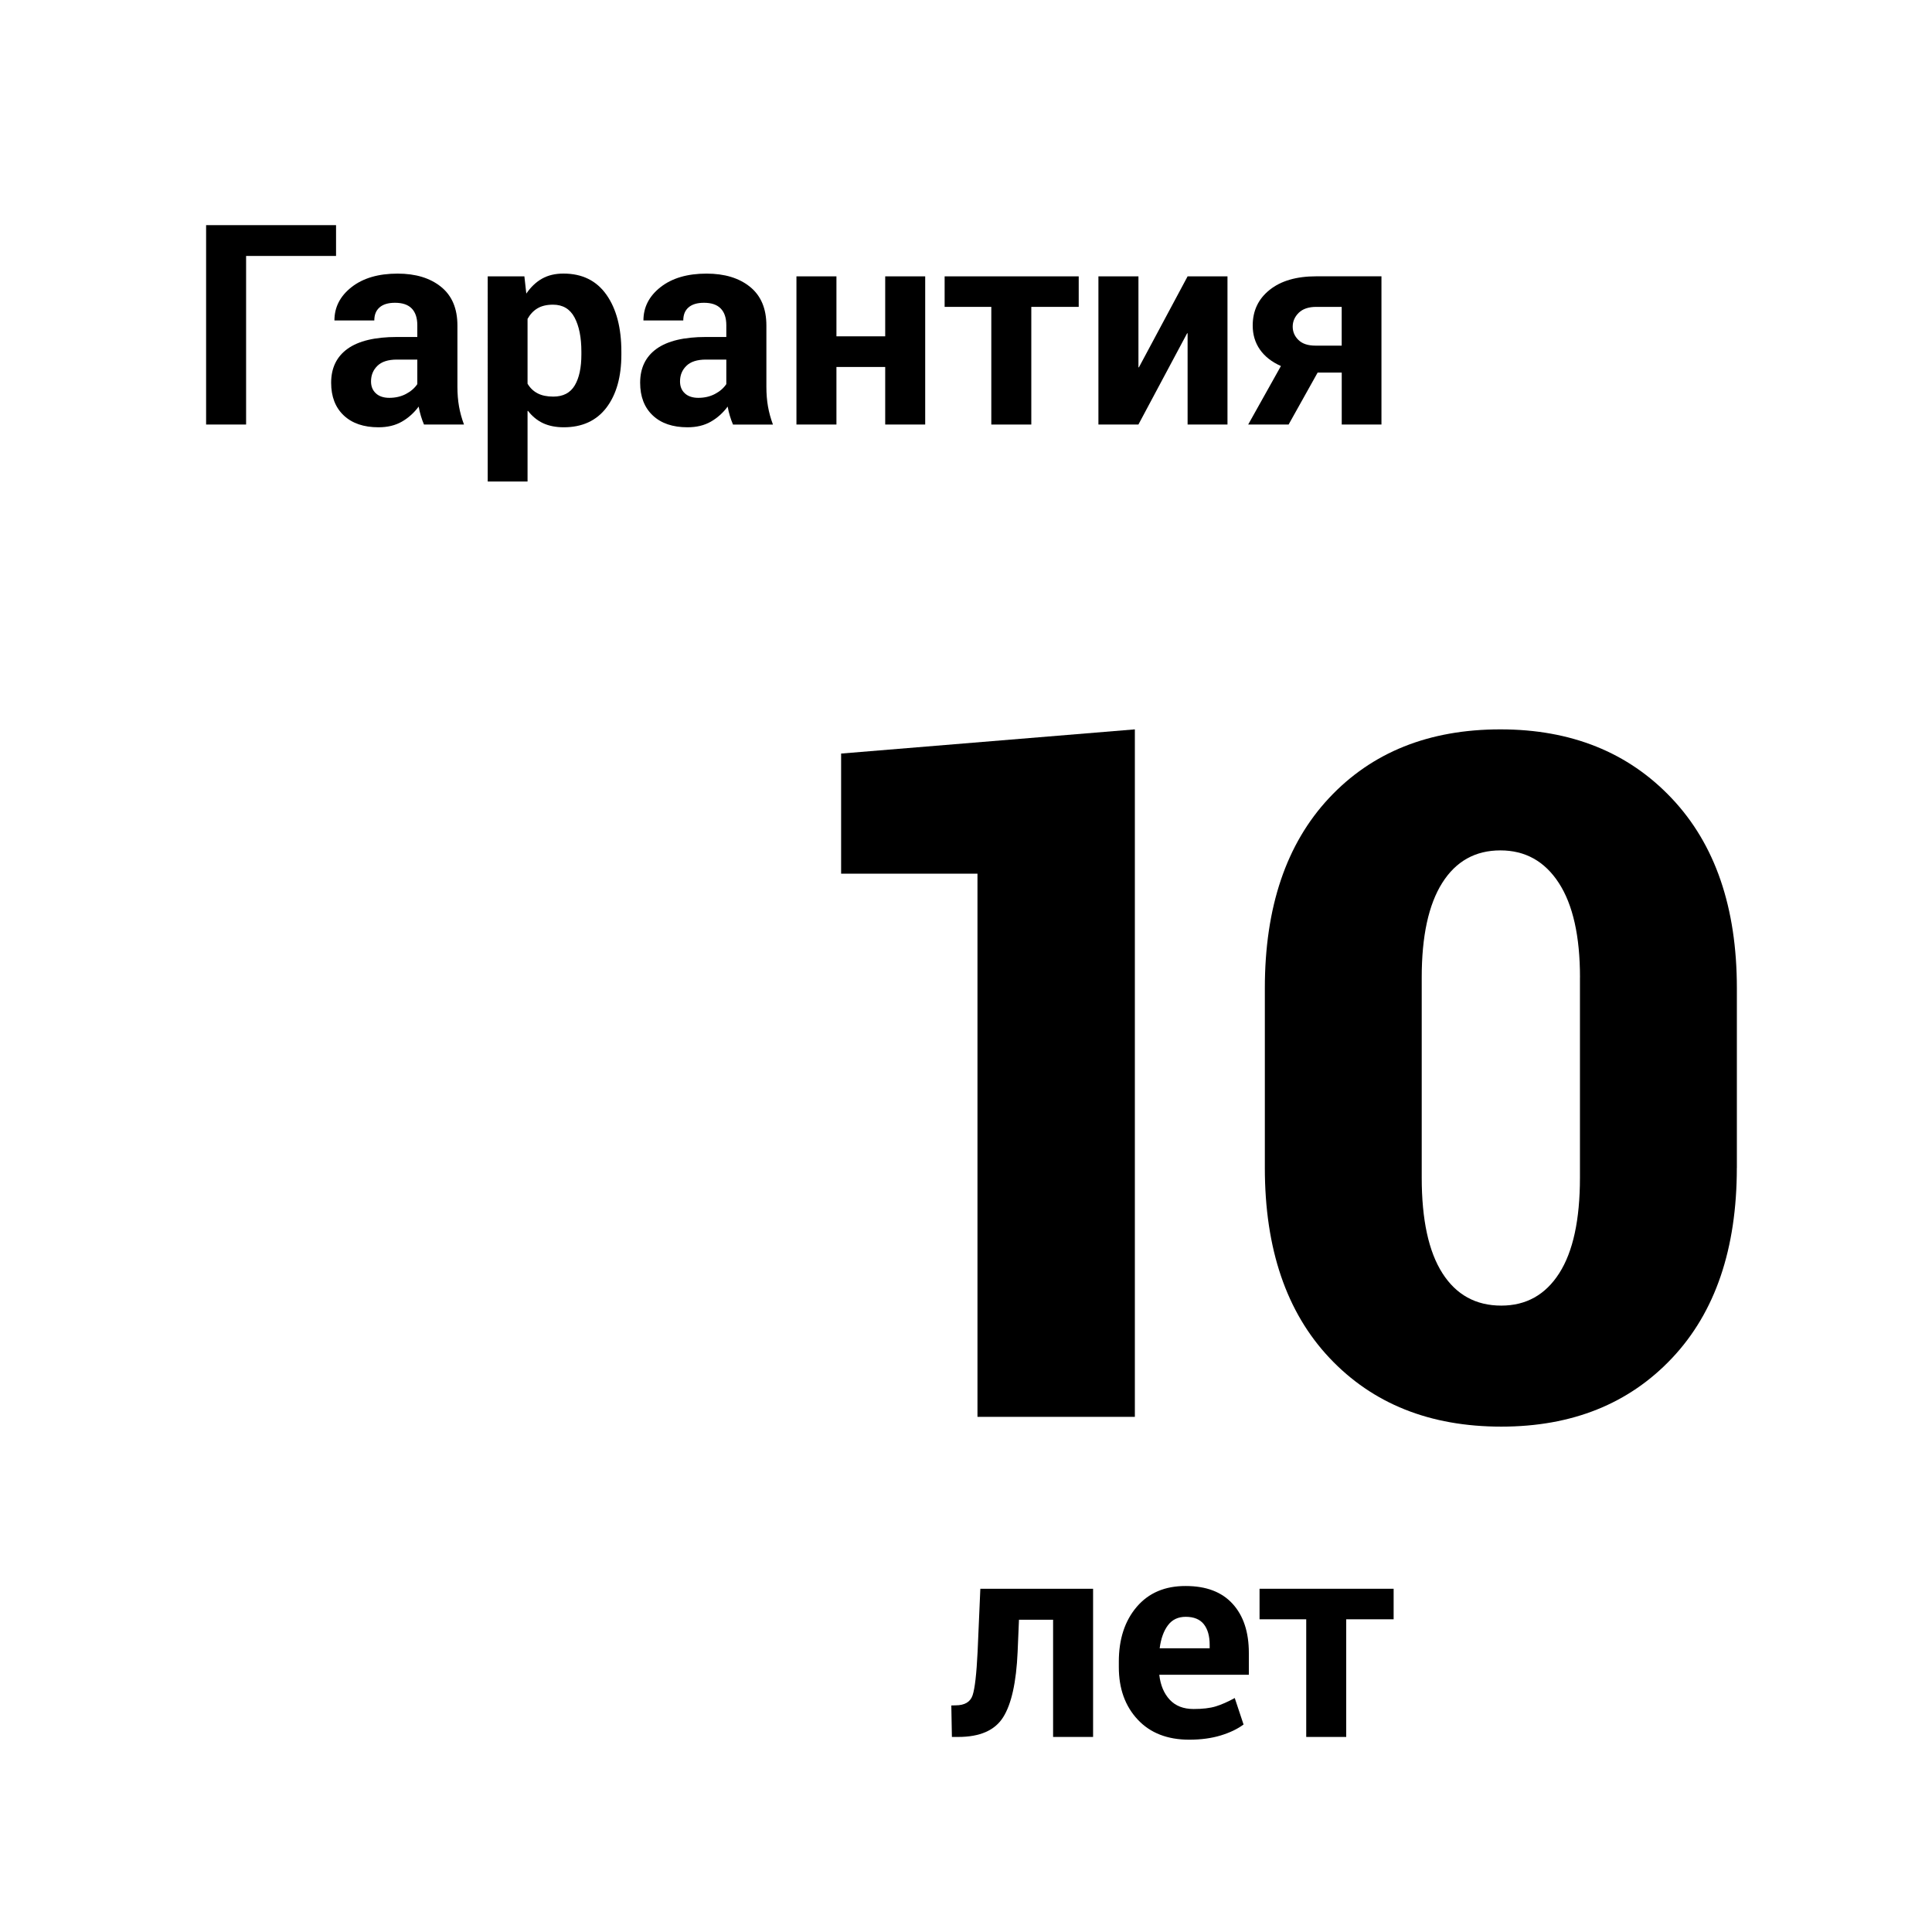 <?xml version="1.0" encoding="iso-8859-1"?>
<!-- Generator: Adobe Illustrator 18.1.1, SVG Export Plug-In . SVG Version: 6.00 Build 0)  -->
<svg version="1.1" id="Layer_1" xmlns="http://www.w3.org/2000/svg" xmlns:xlink="http://www.w3.org/1999/xlink" x="0px" y="0px"
	 width="50px" height="50px" viewBox="0 0 50 50" style="enable-background:new 0 0 50 50;" xml:space="preserve">
<g>
	<g>
		<g>
			<path d="M8.697,6.624H6.369v4.363H5.334V5.826h3.363V6.624z"/>
			<path d="M10.973,10.987c-0.03-0.071-0.058-0.145-0.081-0.224c-0.023-0.078-0.043-0.158-0.057-0.241
				c-0.12,0.163-0.266,0.294-0.436,0.391c-0.17,0.097-0.37,0.145-0.603,0.145c-0.383,0-0.683-0.102-0.9-0.307
				c-0.217-0.205-0.326-0.486-0.326-0.846c0-0.383,0.143-0.676,0.426-0.879c0.283-0.203,0.709-0.305,1.276-0.305
				h0.528V8.417c0-0.189-0.048-0.333-0.143-0.432c-0.096-0.1-0.241-0.149-0.435-0.149
				c-0.175,0-0.308,0.04-0.398,0.119C9.732,8.034,9.687,8.146,9.687,8.293H8.655
				c0-0.343,0.147-0.63,0.444-0.863c0.297-0.232,0.693-0.349,1.19-0.349c0.468,0,0.843,0.114,1.125,0.342
				C11.697,7.651,11.838,7.985,11.838,8.424v1.584c0,0.185,0.014,0.354,0.041,0.509
				c0.027,0.155,0.07,0.311,0.129,0.47H10.973z M10.076,10.296c0.158,0,0.301-0.033,0.428-0.099
				c0.126-0.066,0.225-0.151,0.296-0.256V9.306h-0.528c-0.228,0-0.396,0.055-0.505,0.162
				c-0.11,0.107-0.165,0.241-0.165,0.402c0,0.13,0.042,0.233,0.126,0.31C9.811,10.257,9.928,10.296,10.076,10.296z
				"/>
			<path d="M16.081,9.175c0,0.577-0.129,1.034-0.386,1.374c-0.258,0.339-0.627,0.509-1.106,0.509
				c-0.205,0-0.384-0.036-0.535-0.106c-0.151-0.071-0.281-0.178-0.39-0.319l-0.011,0.004v1.825h-1.031V7.152
				h0.949l0.05,0.446c0.116-0.17,0.252-0.299,0.408-0.387c0.155-0.087,0.34-0.131,0.553-0.131
				c0.484,0,0.856,0.183,1.113,0.548c0.257,0.365,0.386,0.856,0.386,1.473V9.175z M15.046,9.101
				c0-0.369-0.059-0.663-0.177-0.885c-0.118-0.221-0.304-0.331-0.557-0.331c-0.161,0-0.294,0.031-0.4,0.094
				c-0.106,0.062-0.192,0.154-0.259,0.274v1.677c0.066,0.111,0.152,0.194,0.261,0.25
				c0.107,0.056,0.242,0.084,0.405,0.084c0.256,0,0.441-0.097,0.555-0.289c0.115-0.193,0.172-0.459,0.172-0.8
				V9.101z"/>
			<path d="M18.97,10.987c-0.03-0.071-0.058-0.145-0.081-0.224c-0.024-0.078-0.043-0.158-0.057-0.241
				c-0.12,0.163-0.266,0.294-0.436,0.391c-0.17,0.097-0.37,0.145-0.603,0.145c-0.383,0-0.683-0.102-0.9-0.307
				c-0.217-0.205-0.326-0.486-0.326-0.846c0-0.383,0.143-0.676,0.426-0.879c0.283-0.203,0.709-0.305,1.276-0.305
				h0.528V8.417c0-0.189-0.048-0.333-0.144-0.432c-0.096-0.1-0.241-0.149-0.434-0.149
				c-0.175,0-0.308,0.04-0.399,0.119c-0.092,0.079-0.137,0.191-0.137,0.338h-1.031
				c0-0.343,0.147-0.63,0.444-0.863c0.297-0.232,0.693-0.349,1.189-0.349c0.468,0,0.843,0.114,1.125,0.342
				c0.283,0.229,0.424,0.562,0.424,1.002v1.584c0,0.185,0.014,0.354,0.041,0.509
				c0.027,0.155,0.07,0.311,0.129,0.47H18.97z M18.073,10.296c0.158,0,0.301-0.033,0.428-0.099
				c0.126-0.066,0.225-0.151,0.296-0.256V9.306h-0.528c-0.228,0-0.396,0.055-0.505,0.162
				C17.653,9.576,17.599,9.71,17.599,9.871c0,0.13,0.042,0.233,0.126,0.31
				C17.808,10.257,17.925,10.296,18.073,10.296z"/>
			<path d="M23.944,10.987h-1.035V9.498h-1.262v1.489h-1.035V7.152h1.035v1.552h1.262V7.152h1.035V10.987z"/>
			<path d="M27.917,7.942h-1.227v3.045h-1.035V7.942h-1.208v-0.79h3.47V7.942z"/>
			<path d="M30.735,7.152h1.032v3.835h-1.032V8.627l-0.011-0.004l-1.262,2.364h-1.035V7.152H29.463v2.353l0.011,0.003
				L30.735,7.152z"/>
			<path d="M35.752,7.152v3.835h-1.028V9.643h-0.624l-0.751,1.344h-1.046l0.847-1.514
				c-0.238-0.106-0.42-0.249-0.544-0.427C32.482,8.868,32.42,8.661,32.42,8.424c0-0.381,0.145-0.688,0.438-0.922
				c0.292-0.234,0.694-0.351,1.207-0.351H35.752z M33.455,8.453c0,0.135,0.05,0.25,0.15,0.347
				c0.101,0.098,0.247,0.145,0.441,0.145h0.677V7.942h-0.659c-0.198,0-0.35,0.052-0.454,0.154
				C33.507,8.199,33.455,8.318,33.455,8.453z"/>
		</g>
	</g>
</g>
<g>
	<g>
		<g>
			<path d="M28.289,41.117v3.835H27.254v-3.034h-0.883l-0.035,0.833c-0.035,0.787-0.16,1.351-0.374,1.69
				c-0.214,0.341-0.602,0.511-1.164,0.511h-0.163l-0.015-0.815l0.11-0.003c0.236,0,0.383-0.087,0.441-0.261
				c0.058-0.174,0.101-0.548,0.129-1.122l0.071-1.634H28.289z"/>
			<path d="M30.777,45.023c-0.565,0-1.01-0.174-1.334-0.521c-0.325-0.348-0.488-0.8-0.488-1.357v-0.142
				c0-0.582,0.154-1.054,0.463-1.417c0.309-0.362,0.731-0.542,1.268-0.54c0.529,0,0.934,0.153,1.214,0.461
				c0.28,0.307,0.42,0.731,0.42,1.272v0.564h-2.318c0.031,0.27,0.121,0.484,0.27,0.645
				c0.149,0.16,0.354,0.241,0.617,0.241c0.233,0,0.425-0.022,0.572-0.067
				c0.147-0.045,0.312-0.117,0.494-0.217l0.228,0.685c-0.154,0.115-0.351,0.21-0.589,0.283
				C31.355,44.986,31.082,45.023,30.777,45.023z M30.686,41.843c-0.196,0-0.35,0.072-0.459,0.218
				c-0.11,0.145-0.182,0.345-0.215,0.597h1.294V42.566c0-0.225-0.05-0.401-0.15-0.53
				C31.055,41.908,30.899,41.843,30.686,41.843z"/>
			<path d="M36.066,41.907H34.84v3.045h-1.035v-3.045h-1.208v-0.79h3.47V41.907z"/>
		</g>
	</g>
</g>
<g>
	<path d="M29.369,36.668h-4.072V22.61h-3.529v-3.108l7.602-0.626V36.668z"/>
	<path d="M44.949,30.223c0,2.097-0.558,3.737-1.674,4.922s-2.59,1.776-4.422,1.776
		c-1.847,0-3.328-0.592-4.444-1.776c-1.117-1.185-1.675-2.825-1.675-4.922v-4.649
		c0-2.096,0.554-3.736,1.662-4.921s2.586-1.777,4.434-1.777c1.831,0,3.309,0.594,4.433,1.783
		c1.125,1.189,1.687,2.827,1.687,4.915V30.223z M40.89,25.296c0-1.068-0.183-1.883-0.548-2.445
		s-0.869-0.843-1.512-0.843c-0.65,0-1.152,0.281-1.506,0.843s-0.53,1.377-0.53,2.445v5.179
		c0,1.093,0.179,1.918,0.536,2.476c0.357,0.559,0.865,0.838,1.523,0.838
		c0.643,0,1.143-0.279,1.5-0.838c0.357-0.558,0.536-1.383,0.536-2.476V25.296z"/>
</g>
</svg>
